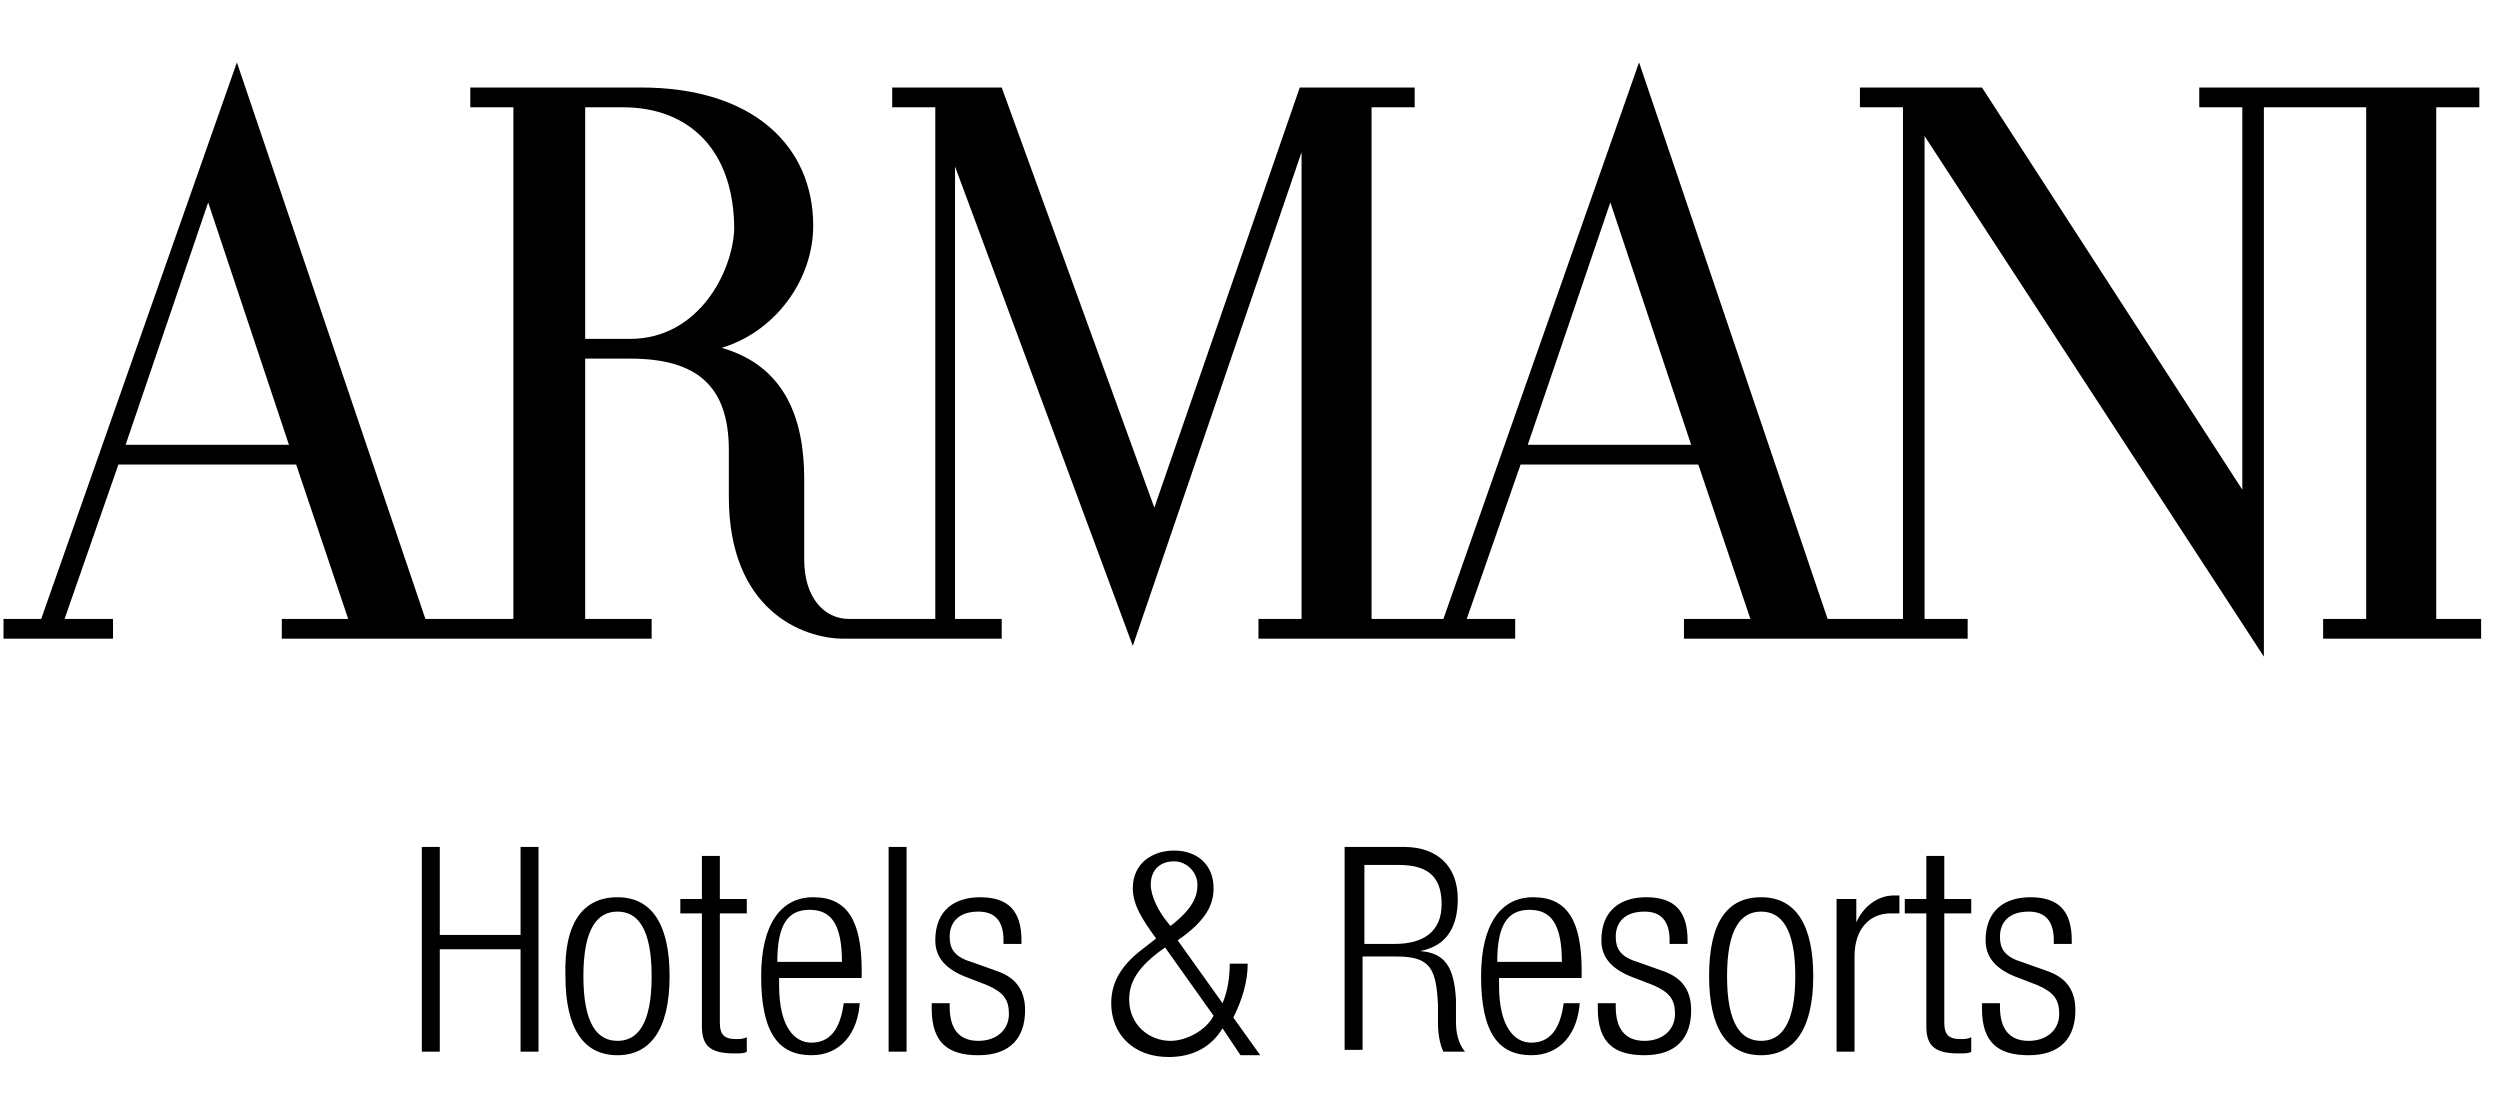 <svg width="67" height="30" viewBox="0 0 67 30" fill="none" xmlns="http://www.w3.org/2000/svg">
<g clip-path="url(#clip0_3804_62224)">
<path d="M13.951 25.441H11.786V28.184H11.305V22.698H11.786V25.056H13.951V22.698H14.432V28.184H13.951V25.441ZM16.549 24.046C17.464 24.046 17.945 24.767 17.945 26.163C17.945 27.606 17.416 28.28 16.549 28.28C15.635 28.28 15.154 27.558 15.154 26.163C15.106 24.719 15.635 24.046 16.549 24.046ZM16.549 27.895C17.079 27.895 17.464 27.462 17.464 26.163C17.464 24.864 17.079 24.431 16.549 24.431C16.02 24.431 15.635 24.864 15.635 26.163C15.635 27.462 16.02 27.895 16.549 27.895ZM18.811 24.479H18.233V24.094H18.811V22.939H19.292V24.094H20.014V24.479H19.292V27.414C19.292 27.751 19.436 27.847 19.725 27.847C19.821 27.847 19.918 27.847 20.014 27.799V28.184C19.966 28.232 19.821 28.232 19.677 28.232C19.051 28.232 18.811 28.039 18.811 27.51V24.479ZM23.045 26.837C22.997 27.703 22.516 28.28 21.746 28.28C20.88 28.28 20.399 27.703 20.399 26.163C20.399 24.767 20.928 24.046 21.794 24.046C22.708 24.046 23.093 24.671 23.093 26.018V26.211H20.88V26.404C20.88 27.558 21.313 27.943 21.746 27.943C22.227 27.943 22.516 27.606 22.612 26.885H23.045V26.837ZM22.564 25.778C22.564 24.767 22.275 24.383 21.698 24.383C21.12 24.383 20.832 24.767 20.832 25.778H22.564ZM23.815 22.698H24.296V28.184H23.815V22.698ZM25.836 26.163C25.258 25.922 25.066 25.585 25.066 25.201C25.066 24.383 25.595 24.046 26.269 24.046C27.039 24.046 27.375 24.431 27.375 25.201V25.297H26.894V25.201C26.894 24.671 26.654 24.431 26.221 24.431C25.691 24.431 25.451 24.719 25.451 25.104C25.451 25.393 25.547 25.634 26.028 25.778L26.702 26.018C27.279 26.211 27.472 26.596 27.472 27.077C27.472 27.799 27.087 28.28 26.221 28.28C25.403 28.28 24.97 27.943 24.97 27.029V26.885H25.451V26.981C25.451 27.558 25.691 27.895 26.221 27.895C26.702 27.895 27.039 27.606 27.039 27.173C27.039 26.788 26.894 26.596 26.461 26.404L25.836 26.163ZM32.764 27.558C32.476 28.039 31.995 28.328 31.321 28.328C30.359 28.328 29.781 27.703 29.781 26.885C29.781 26.307 30.07 25.874 30.551 25.489L30.984 25.152C30.599 24.623 30.359 24.238 30.359 23.805C30.359 23.132 30.888 22.795 31.465 22.795C32.091 22.795 32.524 23.18 32.524 23.805C32.524 24.238 32.331 24.671 31.562 25.201L32.764 26.885C32.909 26.548 32.957 26.163 32.957 25.826H33.438C33.438 26.307 33.294 26.788 33.053 27.27L33.775 28.28H33.246L32.764 27.558ZM31.225 25.393C30.455 25.922 30.262 26.355 30.262 26.788C30.262 27.462 30.792 27.895 31.369 27.895C31.802 27.895 32.331 27.606 32.524 27.221L31.225 25.393ZM31.369 24.816C31.995 24.334 32.091 23.998 32.091 23.709C32.091 23.372 31.802 23.084 31.465 23.084C31.08 23.084 30.84 23.324 30.84 23.709C30.84 23.998 31.032 24.431 31.369 24.816ZM35.988 22.698H37.624C38.538 22.698 39.068 23.228 39.068 24.094C39.068 24.767 38.827 25.345 38.057 25.489C38.731 25.537 38.971 25.922 39.02 26.788V27.366C39.02 27.654 39.068 27.943 39.26 28.184H38.683C38.587 27.991 38.538 27.703 38.538 27.414V26.933C38.49 25.97 38.346 25.634 37.432 25.634H36.517V28.136H36.036V22.698H35.988ZM36.517 25.297H37.384C38.154 25.297 38.635 24.96 38.635 24.238C38.635 23.565 38.346 23.18 37.48 23.18H36.566V25.297H36.517ZM42.34 26.837C42.291 27.703 41.81 28.28 41.04 28.28C40.174 28.28 39.693 27.703 39.693 26.163C39.693 24.767 40.222 24.046 41.089 24.046C42.003 24.046 42.388 24.671 42.388 26.018V26.211H40.174V26.404C40.174 27.558 40.607 27.943 41.04 27.943C41.522 27.943 41.81 27.606 41.907 26.885H42.34V26.837ZM41.858 25.778C41.858 24.767 41.57 24.383 40.992 24.383C40.415 24.383 40.126 24.767 40.126 25.778H41.858ZM43.687 26.163C43.109 25.922 42.917 25.585 42.917 25.201C42.917 24.383 43.446 24.046 44.12 24.046C44.89 24.046 45.227 24.431 45.227 25.201V25.297H44.745V25.201C44.745 24.671 44.505 24.431 44.072 24.431C43.542 24.431 43.302 24.719 43.302 25.104C43.302 25.393 43.398 25.634 43.879 25.778L44.553 26.018C45.13 26.211 45.323 26.596 45.323 27.077C45.323 27.799 44.938 28.28 44.072 28.28C43.254 28.28 42.821 27.943 42.821 27.029V26.885H43.302V26.981C43.302 27.558 43.542 27.895 44.072 27.895C44.553 27.895 44.89 27.606 44.89 27.173C44.89 26.788 44.745 26.596 44.312 26.404L43.687 26.163ZM47.199 24.046C48.114 24.046 48.595 24.767 48.595 26.163C48.595 27.606 48.065 28.28 47.199 28.28C46.285 28.28 45.804 27.558 45.804 26.163C45.804 24.719 46.285 24.046 47.199 24.046ZM47.199 27.895C47.728 27.895 48.114 27.462 48.114 26.163C48.114 24.864 47.728 24.431 47.199 24.431C46.67 24.431 46.285 24.864 46.285 26.163C46.285 27.462 46.67 27.895 47.199 27.895ZM49.268 24.094H49.749V24.719C49.942 24.286 50.327 23.998 50.76 23.998H50.904V24.479H50.664C50.134 24.479 49.701 24.864 49.701 25.634V28.184H49.22V24.094H49.268ZM51.626 24.479H51.048V24.094H51.626V22.939H52.107V24.094H52.829V24.479H52.107V27.414C52.107 27.751 52.251 27.847 52.54 27.847C52.636 27.847 52.733 27.847 52.829 27.799V28.184C52.781 28.232 52.636 28.232 52.492 28.232C51.867 28.232 51.626 28.039 51.626 27.51V24.479ZM53.984 26.163C53.406 25.922 53.214 25.585 53.214 25.201C53.214 24.383 53.743 24.046 54.417 24.046C55.187 24.046 55.523 24.431 55.523 25.201V25.297H55.042V25.201C55.042 24.671 54.802 24.431 54.368 24.431C53.839 24.431 53.599 24.719 53.599 25.104C53.599 25.393 53.695 25.634 54.176 25.778L54.85 26.018C55.427 26.211 55.62 26.596 55.62 27.077C55.62 27.799 55.235 28.28 54.368 28.28C53.551 28.28 53.117 27.943 53.117 27.029V26.885H53.599V26.981C53.599 27.558 53.839 27.895 54.368 27.895C54.85 27.895 55.187 27.606 55.187 27.173C55.187 26.788 55.042 26.596 54.609 26.404L53.984 26.163ZM66.446 2.875V2.345H58.94V2.875H60.094V13.123L53.117 2.345H49.846V2.875H51V16.588H48.98L43.927 1.672L38.683 16.588H36.758V2.875H37.913V2.345H34.834L30.936 13.605L26.846 2.345H23.911V2.875H25.066V16.588H22.756C22.083 16.588 21.553 16.01 21.553 15V12.835C21.553 11.199 21.024 9.803 19.34 9.322C20.784 8.889 21.794 7.494 21.794 6.05C21.794 3.933 20.206 2.345 17.175 2.345H12.604V2.875H13.759V16.588H11.401L6.349 1.672L1.104 16.588H0.094V17.117H3.029V16.588H1.73L3.173 12.45H7.937L9.332 16.588H7.552V17.117H17.464V16.588H15.683V9.611H16.886C18.666 9.611 19.533 10.333 19.533 12.065V13.316C19.533 16.347 21.505 17.117 22.612 17.117H26.846V16.588H25.595V4.463L30.359 17.31L34.882 4.078V16.588H33.727V17.117H40.607V16.588H39.308L40.752 12.45H45.515L46.911 16.588H45.13V17.117H52.733V16.588H51.578V3.645L60.672 17.598V2.875H63.414V16.588H62.26V17.117H66.494V16.588H65.291V2.875H66.446ZM3.366 11.921L5.579 5.425L7.744 11.921H3.366ZM16.886 9.082H15.683V2.875H16.694C18.474 2.875 19.677 4.03 19.677 6.147C19.629 7.301 18.715 9.082 16.886 9.082ZM40.944 11.921L43.157 5.425L45.323 11.921H40.944Z" fill="black"/>
</g>
<defs>
<clipPath id="clip0_3804_62224">
<rect width="66.4" height="30" fill="white" transform="translate(0.094)"/>
</clipPath>
</defs>
</svg>
